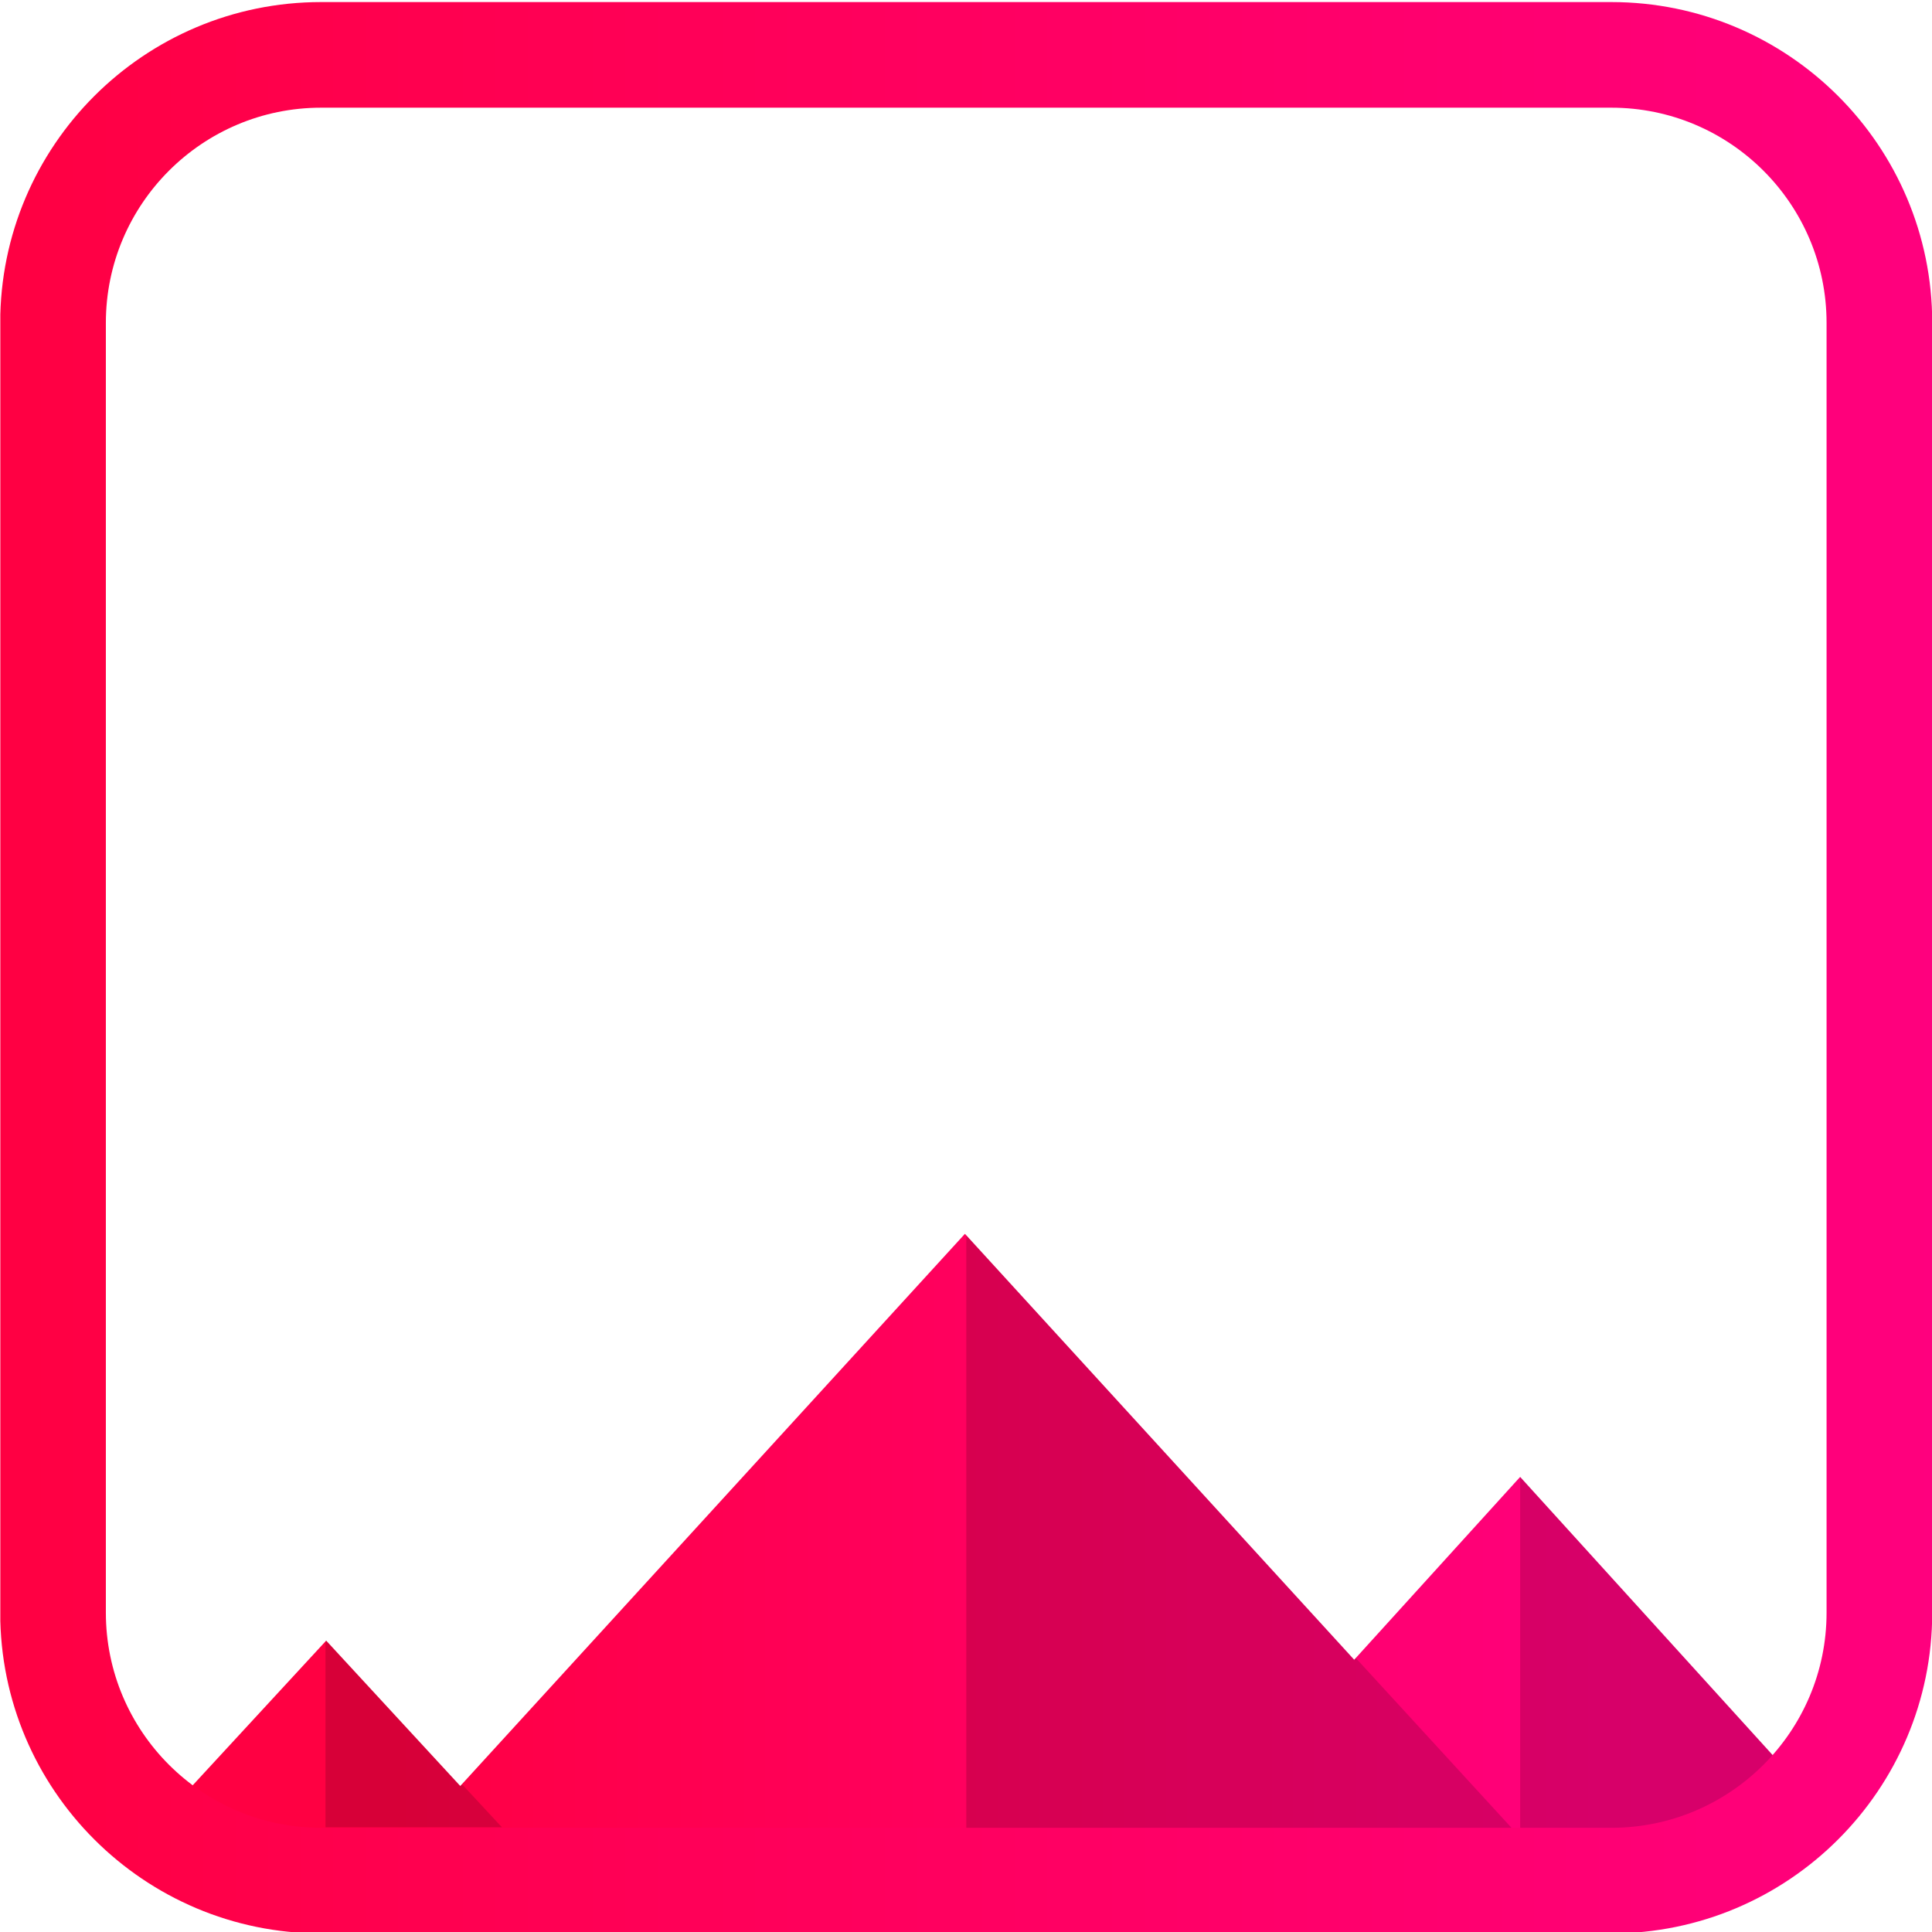 <?xml version="1.0" encoding="UTF-8" standalone="no"?>
<!DOCTYPE svg PUBLIC "-//W3C//DTD SVG 1.1//EN" "http://www.w3.org/Graphics/SVG/1.1/DTD/svg11.dtd">
<svg width="100%" height="100%" viewBox="0 0 128 128" version="1.1" xmlns="http://www.w3.org/2000/svg" xmlns:xlink="http://www.w3.org/1999/xlink" xml:space="preserve" xmlns:serif="http://www.serif.com/" style="fill-rule:evenodd;clip-rule:evenodd;stroke-linejoin:round;stroke-miterlimit:2;">
    <g transform="matrix(1,0,0,1,-2538.19,-292.004)">
        <g id="favicon" transform="matrix(0.612,0,0,0.688,1444.31,838.413)">
            <rect x="1787.42" y="-794" width="209.153" height="186" style="fill:none;"/>
            <clipPath id="_clip1">
                <rect x="1787.42" y="-794" width="209.153" height="186"/>
            </clipPath>
            <g clip-path="url(#_clip1)">
                <g transform="matrix(1.634,0,0,1.453,-1132.55,-794)">
                    <path d="M1915,21.262L1915,106.738C1915,118.473 1905.47,128 1893.74,128L1808.26,128C1796.53,128 1787,118.473 1787,106.738L1787,21.262C1787,9.527 1796.53,0 1808.26,0L1893.74,0C1905.47,0 1915,9.527 1915,21.262Z" style="fill:none;"/>
                    <clipPath id="_clip2">
                        <path d="M1915,21.262L1915,106.738C1915,118.473 1905.47,128 1893.74,128L1808.26,128C1796.53,128 1787,118.473 1787,106.738L1787,21.262C1787,9.527 1796.53,0 1808.26,0L1893.74,0C1905.47,0 1915,9.527 1915,21.262Z"/>
                    </clipPath>
                    <g clip-path="url(#_clip2)">
                        <g transform="matrix(0.163,0,0,0.163,1650.83,-453.944)">
                            <path d="M1385.73,3458.94L1453.18,3384.6L1583.66,3528.39L896.657,3528.39L967.887,3451.17L1022.39,3510.27L1227.51,3285.76L1385.73,3458.94Z" style="fill:url(#_Linear3);"/>
                            <clipPath id="_clip4">
                                <path d="M1385.73,3458.94L1453.18,3384.6L1583.66,3528.39L896.657,3528.39L967.887,3451.17L1022.39,3510.27L1227.51,3285.76L1385.73,3458.94Z"/>
                            </clipPath>
                            <g clip-path="url(#_clip4)">
                                <g transform="matrix(0.692,0,0,1.164,378.427,-554.916)">
                                    <path d="M1227.82,3299.43L1549.34,3507.87L1227.82,3507.87L1227.82,3299.43Z" style="fill-opacity:0.16;"/>
                                </g>
                                <g transform="matrix(0.625,0,0,1.133,685.809,-446.741)">
                                    <path d="M1227.82,3299.43L1549.34,3507.87L1227.82,3507.87L1227.82,3299.43Z" style="fill-opacity:0.16;"/>
                                </g>
                                <g transform="matrix(0.223,0,0,0.371,693.809,2225.63)">
                                    <path d="M1227.82,3299.43L1549.34,3507.87L1227.82,3507.87L1227.82,3299.43Z" style="fill-opacity:0.16;"/>
                                </g>
                            </g>
                        </g>
                    </g>
                    <path d="M1915,21.262L1915,106.738C1915,118.473 1905.47,128 1893.74,128L1808.26,128C1796.53,128 1787,118.473 1787,106.738L1787,21.262C1787,9.527 1796.53,0 1808.26,0L1893.74,0C1905.47,0 1915,9.527 1915,21.262ZM1908,21.262C1908,13.391 1901.61,7 1893.74,7L1808.26,7C1800.39,7 1794,13.391 1794,21.262L1794,106.738C1794,114.609 1800.39,121 1808.26,121L1893.74,121C1901.61,121 1908,114.609 1908,106.738L1908,21.262Z" style="fill:url(#_Linear5);"/>
                </g>
            </g>
        </g>
    </g>
    <defs>
        <linearGradient id="_Linear3" x1="0" y1="0" x2="1" y2="0" gradientUnits="userSpaceOnUse" gradientTransform="matrix(516,0,0,182.244,987,3397.88)"><stop offset="0" style="stop-color:rgb(255,0,66);stop-opacity:1"/><stop offset="1" style="stop-color:rgb(255,0,126);stop-opacity:1"/></linearGradient>
        <linearGradient id="_Linear5" x1="0" y1="0" x2="1" y2="0" gradientUnits="userSpaceOnUse" gradientTransform="matrix(128,0,0,128,1787,64)"><stop offset="0" style="stop-color:rgb(255,0,66);stop-opacity:1"/><stop offset="1" style="stop-color:rgb(255,0,126);stop-opacity:1"/></linearGradient>
    </defs>
</svg>
